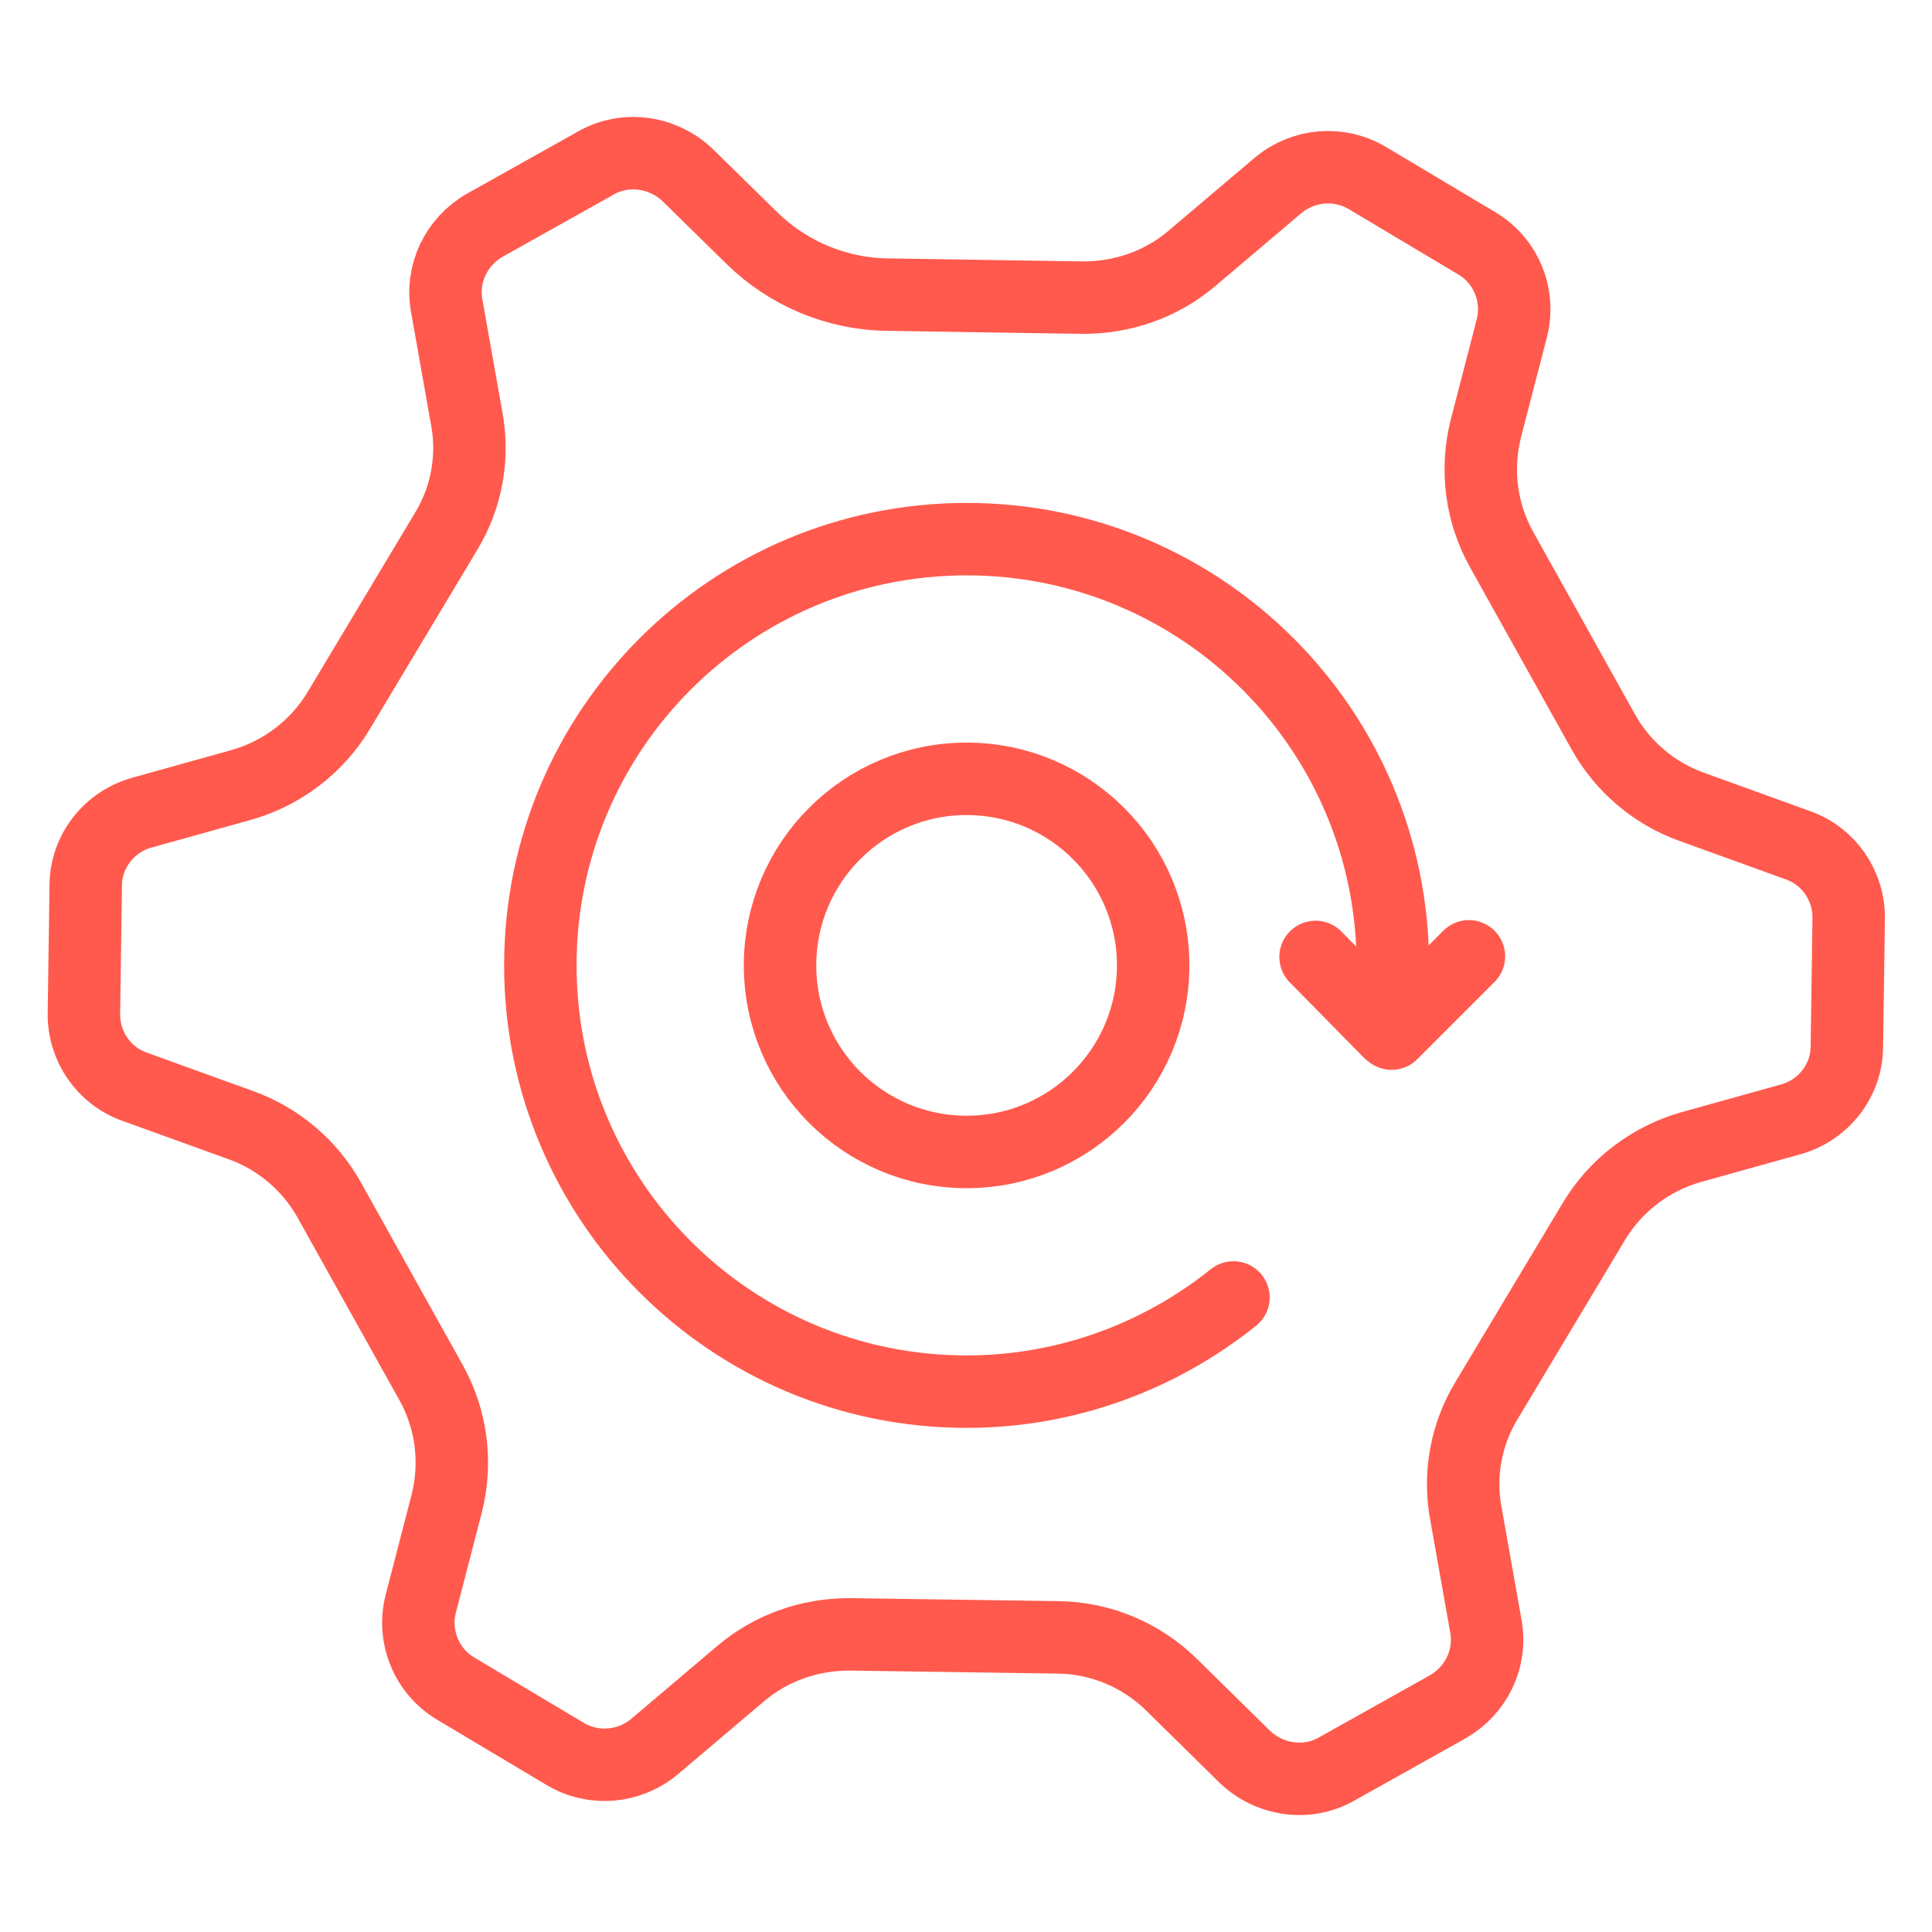 <?xml version="1.0" encoding="UTF-8"?>
<!--Stroke color is BMC Orange HEX FF5A4D-->
<svg id="Layer_1" data-name="Layer 1" xmlns="http://www.w3.org/2000/svg" viewBox="0 0 32 32">
  <defs>
    <style>
      .cls-1, .cls-2, .cls-3, .cls-4 {
        fill: none;
        stroke: #ff5a4d;
        stroke-width: 1.2px;
      }

      .cls-1, .cls-3 {
        stroke-linejoin: round;
      }

      .cls-2 {
        stroke-miterlimit: 10;
      }

      .cls-3, .cls-4 {
        stroke-linecap: round;
      }

      .cls-4 {
        stroke-linejoin: bevel;
      }
    </style>
  </defs>
  <circle class="cls-2" cx="16.01" cy="15.99" r="3.09"/>
  <g>
    <path class="cls-4" d="M20.43,21.49c-1.21.97-2.75,1.56-4.42,1.56-3.9,0-7.06-3.16-7.06-7.06s3.16-7.06,7.06-7.06,7.06,3.16,7.06,7.06c0,.24-.01.48-.04.72"/>
    <g>
      <line class="cls-3" x1="21.79" y1="15.85" x2="23.01" y2="17.09"/>
      <line class="cls-3" x1="24.33" y1="15.84" x2="23.05" y2="17.12"/>
    </g>
  </g>
  <path class="cls-1" d="M12.28,27.71l-1.44,1.22c-.42.35-1.01.4-1.48.12l-1.81-1.08c-.49-.29-.72-.87-.58-1.41l.43-1.66c.17-.68.08-1.39-.26-2l-1.69-3.03c-.32-.57-.84-1.01-1.45-1.23l-1.77-.64c-.51-.18-.85-.67-.84-1.22l.03-2.11c0-.57.39-1.06.93-1.21l1.65-.46c.67-.19,1.25-.63,1.61-1.23l1.78-2.97c.34-.56.46-1.23.34-1.87l-.33-1.86c-.1-.54.16-1.07.63-1.34l1.84-1.03c.49-.28,1.11-.19,1.52.2l1.06,1.04c.6.59,1.41.93,2.25.94l3.24.05c.66,0,1.29-.22,1.79-.64l1.44-1.22c.42-.35,1.01-.4,1.48-.12l1.81,1.08c.49.29.72.87.58,1.41l-.43,1.66c-.17.68-.08,1.39.26,2l1.69,3.03c.32.57.84,1.01,1.45,1.23l1.77.64c.51.18.85.67.84,1.22l-.03,2.11c0,.57-.39,1.06-.93,1.21l-1.65.46c-.67.19-1.25.63-1.61,1.23l-1.78,2.97c-.34.56-.46,1.23-.34,1.87l.33,1.86c.1.54-.16,1.07-.63,1.34l-1.84,1.03c-.49.28-1.11.19-1.52-.2l-1.22-1.2c-.5-.49-1.17-.77-1.87-.78l-3.46-.05c-.66,0-1.29.22-1.79.64Z"/>
</svg>